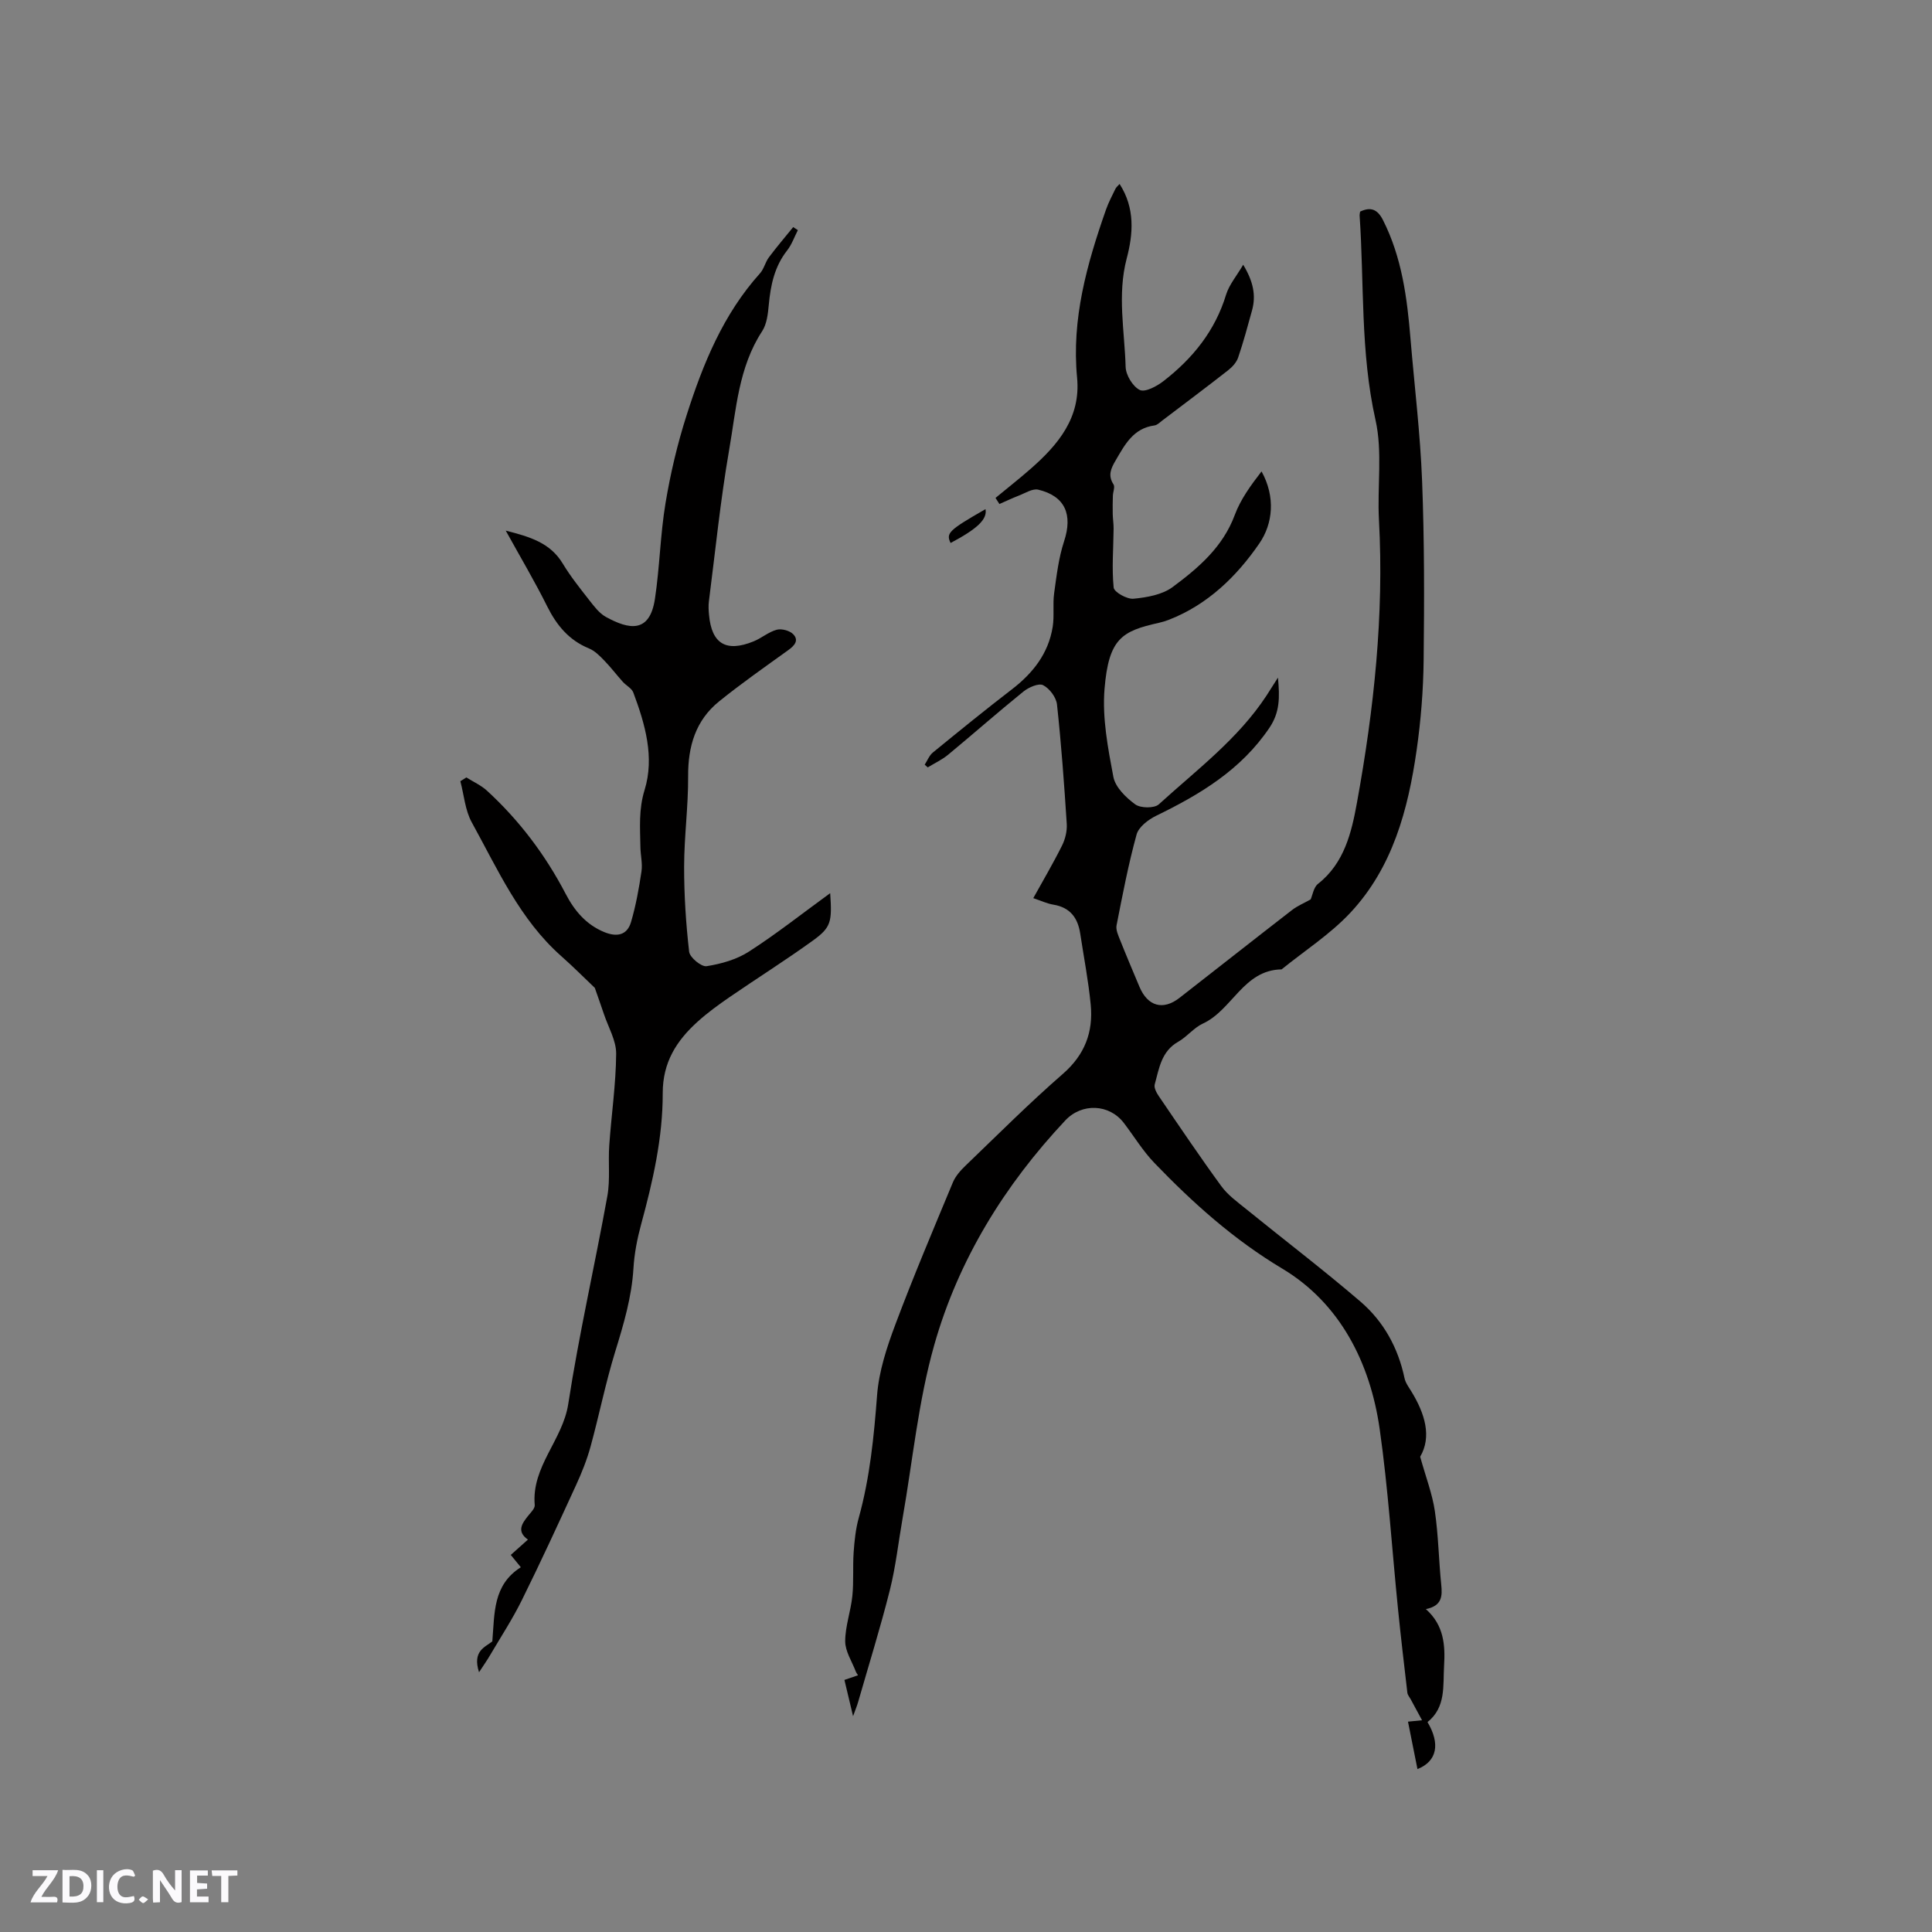 <svg enable-background="new 0 0 400 400" viewBox="0 0 400 400" xmlns="http://www.w3.org/2000/svg"><rect x="0" y="0" width="400" height="400" fill="#808080" stroke="none"/><g fill="#fbfafc"><path d="m37.59 393.81c-.92.31-1.52.05-2-.78-.7-1.2-1.52-2.34-2.47-3.78v4.59c-.55.03-.95.05-1.41.07-.03-.37-.06-.64-.06-.91 0-1.91 0-3.81 0-5.7 1.13-.41 1.77-.03 2.29.91.62 1.11 1.38 2.14 2.31 3.19v-4.2h1.35v6.61z"/><path d="m12.94 393.88v-6.75c1.9.19 3.93-.54 5.37 1.29.8 1.01.78 2.88.03 3.97-1.37 1.97-3.4 1.51-5.4 1.49m1.45-1.22c2.04.12 2.92-.58 2.89-2.21-.03-1.51-.98-2.19-2.89-2z"/><path d="m11.81 393.87h-5.49c.68-2.18 2.47-3.48 3.51-5.45h-3.08v-1.21h5.29c-.71 2.13-2.44 3.48-3.47 5.51.86 0 1.63.04 2.39-.01.79-.05 1.14.21.85 1.16"/><path d="m39.33 393.86v-6.61h3.7v1.07h-2.22v1.52c.68.04 1.34.09 2.07.13v1.07c-.72.05-1.38.09-2.1.14v1.48h2.4v1.19h-3.85z"/><path d="m27.71 388.56c-1.15-.3-2.46-.61-3.1.64-.37.73-.41 1.93-.06 2.67.63 1.35 1.99.93 3.17.68.35.94-.01 1.32-.93 1.46-1.62.25-3.05-.27-3.76-1.48-.73-1.24-.6-3.03.31-4.17.88-1.11 2.71-1.7 4-1.16.32.13.44.74.65 1.12-.1.08-.19.16-.28.24"/><path d="m49.15 387.24v1.07c-.59.02-1.17.05-1.87.08v5.44h-1.48v-5.44h-1.85c-.05-.4-.08-.73-.13-1.15z"/><path d="m20.06 387.21h1.33v6.62h-1.33z"/><path d="m30.68 393.25c-.49.38-.8.79-1.05.76-.32-.05-.6-.45-.9-.7.26-.24.51-.64.8-.67.29-.04.62.3 1.15.61"/></g><path d="m257.39 54.81c2.06 3.41 2.7 6.32 1.83 9.46-.9 3.26-1.78 6.54-2.87 9.74-.34 1.01-1.21 1.97-2.08 2.65-4.51 3.53-9.09 6.96-13.65 10.42-.5.38-1.03.93-1.59 1-4.39.59-6.13 3.96-8.07 7.28-.98 1.68-1.61 3.08-.42 4.93.34.53-.1 1.53-.13 2.32-.04 1.28-.06 2.55-.03 3.83.02 1 .19 2 .18 3-.04 4.07-.39 8.17.01 12.2.1.96 2.76 2.45 4.11 2.32 2.78-.27 5.94-.82 8.09-2.41 5.34-3.96 10.41-8.28 12.88-14.94 1.2-3.24 3.33-6.15 5.54-9.01 2.93 5.3 2.35 10.84-.47 14.93-4.66 6.78-10.66 12.64-18.67 15.77-.69.27-1.4.49-2.12.65-7.63 1.7-10.39 3.21-11.25 13.7-.49 5.99.7 12.21 1.83 18.19.41 2.15 2.6 4.29 4.52 5.69 1.1.81 3.94.85 4.88.01 7.81-7.12 16.4-13.52 22.31-22.53.68-1.04 1.33-2.09 2.37-3.72.37 4.08.41 7.15-1.76 10.38-5.87 8.7-14.32 13.78-23.43 18.21-1.64.8-3.65 2.32-4.08 3.89-1.71 6.19-2.91 12.52-4.15 18.82-.18.93.35 2.06.73 3.03 1.29 3.24 2.66 6.46 4.01 9.68 1.71 4.06 4.89 4.95 8.3 2.29 7.77-6.05 15.51-12.16 23.31-18.19 1.1-.85 2.44-1.4 3.84-2.19.39-.88.61-2.5 1.52-3.22 5.48-4.3 6.96-10.73 8.06-16.79 3.52-19.32 5.63-38.89 4.56-58.52-.38-6.96.77-14.13-.72-20.75-3.15-14.05-2.32-28.24-3.29-42.35-.01-.21.06-.42.11-.77 2.14-1.01 3.57-.54 4.73 1.75 3.92 7.75 5 16.11 5.7 24.59.82 9.81 2.02 19.6 2.4 29.43.48 12.35.46 24.73.32 37.09-.07 6.22-.57 12.48-1.45 18.63-1.77 12.34-4.97 24.33-13.75 33.7-4.16 4.44-9.44 7.83-14.21 11.7-7.9.12-10.2 8.41-16.3 11.22-1.88.87-3.28 2.73-5.1 3.76-3.51 1.98-3.96 5.55-4.87 8.85-.19.71.41 1.78.91 2.51 4.24 6.22 8.44 12.46 12.88 18.54 1.34 1.84 3.3 3.25 5.1 4.71 7.9 6.41 16.01 12.59 23.73 19.21 4.78 4.11 7.78 9.55 9.1 15.83.2.97.87 1.86 1.41 2.74 2.85 4.65 4.25 9.41 1.83 13.53 1.19 4.28 2.52 7.71 3.04 11.25.74 5.02.8 10.14 1.32 15.2.25 2.41.18 4.42-3.18 5.1 3.78 3.35 4.02 7.54 3.77 11.74-.25 4.09.44 8.56-3.43 11.65 2.66 4.47 2.01 8.11-2.08 9.73-.64-3.22-1.27-6.38-1.96-9.82.8-.08 1.52-.15 2.91-.29-.88-1.62-1.62-2.99-2.36-4.36-.24-.44-.62-.87-.68-1.33-.67-5.75-1.35-11.5-1.93-17.27-1.26-12.44-2.04-24.95-3.8-37.32-1.96-13.77-8.25-26.08-20.13-33.2-10.14-6.07-18.52-13.61-26.51-21.9-2.4-2.49-4.23-5.54-6.35-8.31-3.02-3.92-8.67-4.15-12.1-.5-12.61 13.43-22.14 28.87-27.14 46.52-3.3 11.64-4.45 23.88-6.55 35.86-.87 4.95-1.41 9.98-2.63 14.84-1.96 7.8-4.36 15.48-6.58 23.21-.22.77-.54 1.52-1.04 2.92-.7-2.92-1.22-5.13-1.79-7.51 1.03-.35 1.88-.65 2.81-.96-.17-.29-.37-.54-.47-.81-.79-2.07-2.18-4.15-2.18-6.23 0-3.12 1.16-6.23 1.48-9.38.31-3 .06-6.06.27-9.07.17-2.39.42-4.82 1.06-7.12 2.3-8.32 3.14-16.79 3.79-25.38.38-4.96 2.02-9.94 3.79-14.65 3.71-9.9 7.84-19.64 11.9-29.4.54-1.31 1.6-2.49 2.64-3.49 6.65-6.39 13.18-12.93 20.13-18.98 4.55-3.96 6.32-8.67 5.77-14.35-.48-4.94-1.43-9.83-2.18-14.75-.5-3.23-2.11-5.38-5.55-5.94-1.32-.22-2.58-.82-4.16-1.35 1.97-3.56 4.09-7.15 5.95-10.88.67-1.34 1.07-3.01.98-4.49-.53-8.25-1.13-16.5-2.02-24.72-.16-1.48-1.54-3.32-2.87-4-.92-.47-2.99.44-4.07 1.31-5.27 4.26-10.36 8.75-15.58 13.07-1.27 1.05-2.82 1.77-4.24 2.64-.21-.19-.42-.37-.63-.56.55-.85.94-1.91 1.69-2.52 5.4-4.41 10.82-8.82 16.35-13.07 4.37-3.36 7.58-7.43 8.46-12.96.36-2.28-.02-4.67.3-6.96.5-3.62.93-7.31 2.06-10.75 1.81-5.5.24-9.34-5.35-10.68-1.19-.28-2.72.73-4.05 1.24-1.35.52-2.66 1.15-3.99 1.73-.27-.42-.54-.84-.81-1.26 2.43-2.01 4.92-3.96 7.29-6.04 5.7-5 10.39-10.6 9.6-18.85-1.17-12.15 2.03-23.51 5.97-34.76.52-1.49 1.27-2.9 1.96-4.33.17-.35.51-.62.87-1.02 3.23 5.01 2.82 10.33 1.47 15.43-1.98 7.53-.43 14.98-.22 22.45.05 1.69 1.48 4.06 2.93 4.77 1.09.53 3.5-.75 4.87-1.81 6.07-4.69 10.73-10.43 13.01-17.96.64-2.04 2.16-3.82 3.53-6.16z" fill="#010000"/><path d="m99.18 346.22c-1.43-4.44 1.29-5.2 2.75-6.39.49-5.81.08-11.65 5.9-15.35-.69-.85-1.33-1.64-2.08-2.55 1.09-.98 2.19-1.96 3.55-3.17-2.4-1.7-1.24-3.35.12-5.02.53-.65 1.35-1.46 1.29-2.14-.7-7.96 5.79-13.44 6.94-20.92 2.22-14.43 5.5-28.69 8.1-43.07.61-3.4.14-6.98.39-10.47.44-6.33 1.38-12.65 1.43-18.98.02-2.73-1.63-5.49-2.54-8.22-.59-1.75-1.21-3.49-1.88-5.41-2.07-1.96-4.41-4.33-6.9-6.53-8.63-7.62-13.19-17.98-18.58-27.75-1.38-2.51-1.6-5.66-2.36-8.51.42-.26.83-.52 1.25-.78 1.43.91 3.04 1.62 4.27 2.75 6.69 6.14 12.08 13.29 16.29 21.36 1.78 3.43 4.2 6.35 7.96 7.9 2.57 1.06 4.75.72 5.57-2.08 1-3.41 1.64-6.94 2.16-10.46.25-1.64-.2-3.38-.22-5.07-.06-3.95-.39-7.74.87-11.82 2.09-6.78.1-13.64-2.34-20.16-.33-.88-1.48-1.44-2.17-2.21-1.3-1.45-2.49-3.02-3.85-4.42-.93-.96-1.95-2-3.14-2.49-4.17-1.71-6.71-4.79-8.68-8.74-2.57-5.17-5.53-10.15-8.57-15.66 4.97 1.27 9.2 2.5 11.8 6.82 1.58 2.62 3.51 5.05 5.4 7.46 1.04 1.32 2.12 2.81 3.54 3.59 4.71 2.59 9.06 3.5 10.15-3.76.99-6.56 1.1-13.27 2.19-19.81 1.02-6.13 2.46-12.24 4.35-18.15 3.39-10.63 7.57-20.93 15.21-29.42.82-.91 1.09-2.3 1.84-3.31 1.6-2.14 3.34-4.18 5.03-6.26.32.21.65.42.97.63-.73 1.41-1.26 2.98-2.22 4.2-2.62 3.33-3.42 7.17-3.8 11.24-.17 1.87-.4 3.99-1.38 5.49-4.9 7.5-5.37 16.22-6.83 24.58-1.8 10.38-2.85 20.88-4.19 31.34-.12.93-.06 1.91.03 2.85.55 5.95 3.55 7.75 9.22 5.44 1.66-.67 3.1-1.96 4.8-2.41 1.01-.27 2.68.18 3.41.93 1.23 1.28.26 2.37-1.04 3.3-4.81 3.46-9.68 6.87-14.29 10.59-4.89 3.94-6.47 9.33-6.43 15.54.04 6.22-.82 12.44-.83 18.66-.01 5.89.37 11.8 1.04 17.65.14 1.19 2.54 3.16 3.61 2.99 3.03-.48 6.23-1.38 8.78-3.03 5.65-3.63 10.94-7.82 16.81-12.09.41 5.96.19 7.08-3.56 9.8-5.66 4.09-11.58 7.81-17.34 11.77-2.26 1.56-4.5 3.19-6.54 5.03-4.36 3.94-7.24 8.4-7.23 14.82.02 9.23-2.05 18.26-4.48 27.18-.8 2.95-1.4 6.02-1.58 9.07-.36 5.99-2.04 11.61-3.79 17.29-1.99 6.46-3.31 13.12-5.1 19.65-.75 2.72-1.81 5.37-2.99 7.94-3.66 7.98-7.33 15.95-11.22 23.81-1.91 3.87-4.29 7.52-6.49 11.25-.61 1.07-1.34 2.1-2.38 3.69z" fill="#010000"/><path d="m204.04 105.41c.4 2.12-1.72 4.08-7.23 7.01-.99-2.05-.39-2.64 7.23-7.01z" fill="#010000"/></svg>